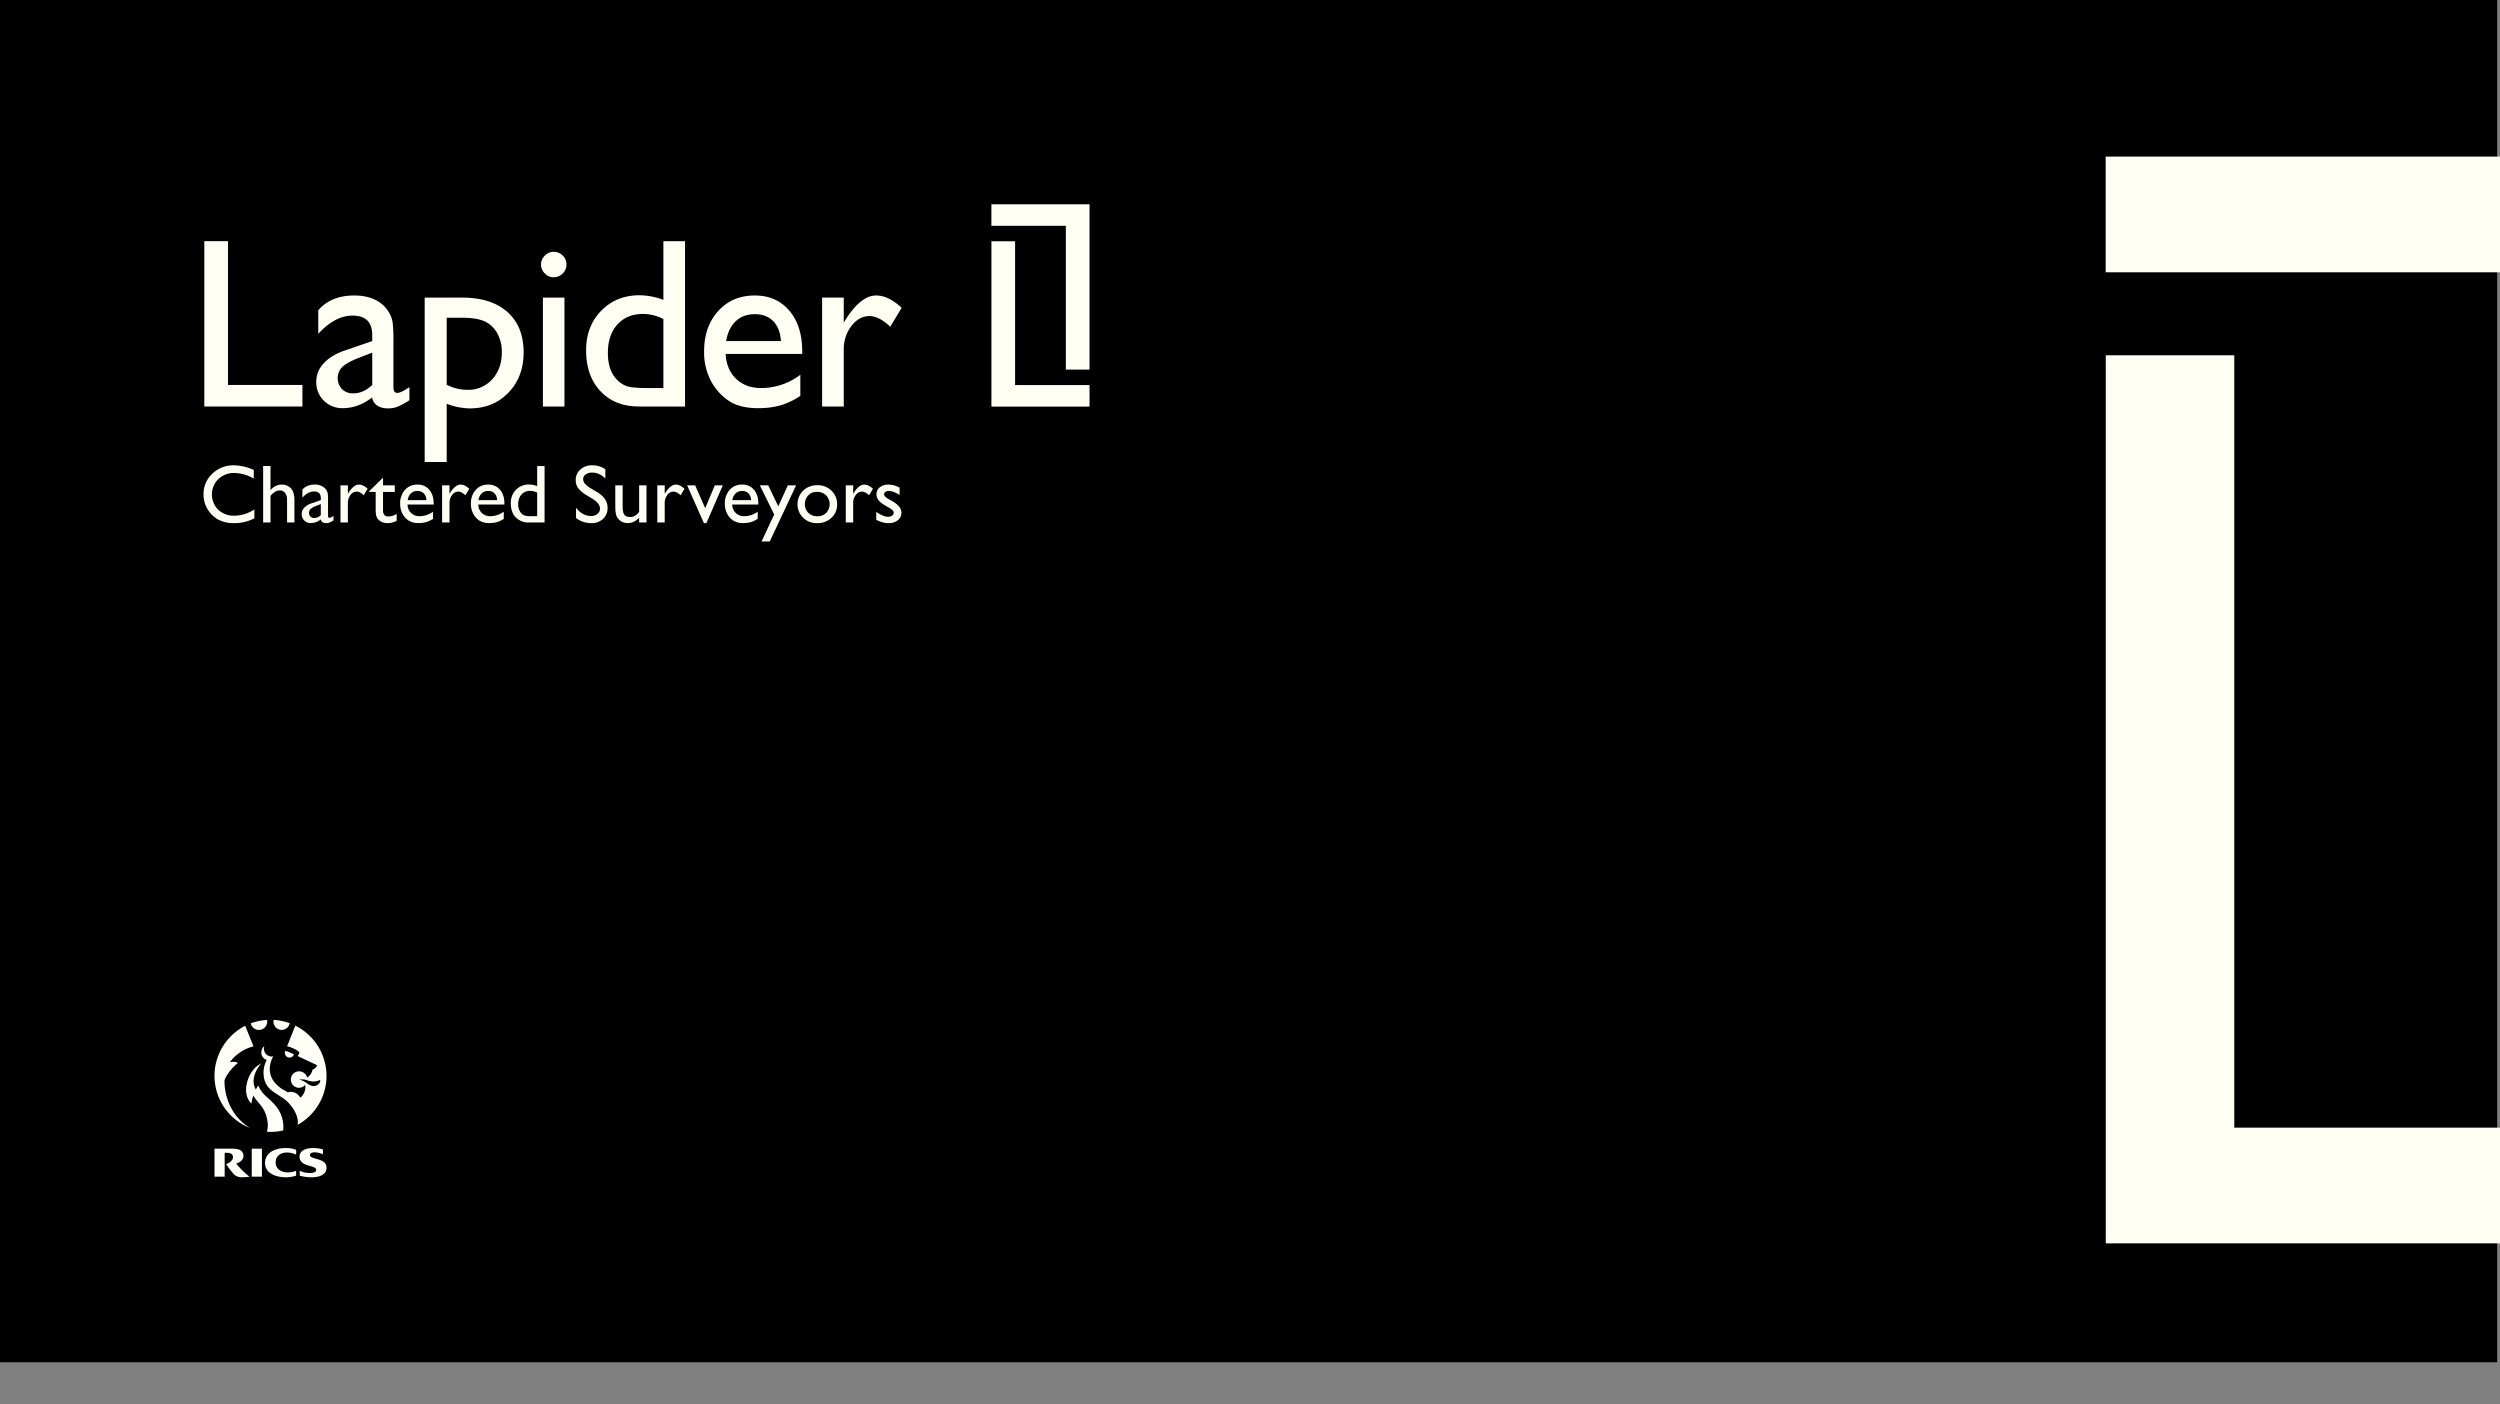 <svg xmlns="http://www.w3.org/2000/svg" xmlns:xlink="http://www.w3.org/1999/xlink" width="1793" height="1007" viewBox="0 0 1793 1007">
  <rect x="0" y="0" width="1793" height="1007" fill="#808080" stroke="none"/>
  <defs>
    <clipPath id="clip-path">
      <rect id="Rectangle_2476" data-name="Rectangle 2476" width="1458.278" height="972.186" fill="none"/>
    </clipPath>
  </defs>
  <g id="Group_7581" data-name="Group 7581" transform="translate(-64 -1155)">
    <g id="Group_7580" data-name="Group 7580">
      <g id="Group_7579" data-name="Group 7579">
        <g id="Group_7569" data-name="Group 7569" transform="translate(-1 -25)">
          <rect id="Rectangle_2433" data-name="Rectangle 2433" width="1791" height="977" transform="translate(65 1180)" opacity="0.998"/>
          <path id="Path_11538" data-name="Path 11538" d="M276.051,59.831V696.757H558.8V613.775H368.223V59.831Z" transform="translate(1299.205 1374.977)" fill="#fffef2"/>
          <rect id="Rectangle_2475" data-name="Rectangle 2475" width="282.813" height="82.982" transform="translate(1575.184 1292.308)" fill="#fffef2"/>
        </g>
      </g>
      <g id="Group_7578" data-name="Group 7578">
        <g id="Group_7577" data-name="Group 7577">
          <g id="Group_7576" data-name="Group 7576">
            <g id="Group_7575" data-name="Group 7575">
              <g id="Group_7364" data-name="Group 7364" transform="translate(74.611 1180.111)">
                <g id="Group_7363" data-name="Group 7363" clip-path="url(#clip-path)">
                  <path id="Path_11539" data-name="Path 11539" d="M68.27,104.107v6.375a30.269,30.269,0,0,1-14.723,3.475,22.685,22.685,0,0,1-11.5-2.721,20.026,20.026,0,0,1-7.478-7.508,20.374,20.374,0,0,1-2.755-10.345,19.757,19.757,0,0,1,6.307-14.867A21.612,21.612,0,0,1,53.663,72.49a36.54,36.54,0,0,1,14.173,3.33v6.231A27.9,27.9,0,0,0,53.957,78a16.023,16.023,0,0,0-11.55,4.391,15.49,15.49,0,0,0-.072,21.95A16.1,16.1,0,0,0,53.9,108.626a26.25,26.25,0,0,0,14.373-4.519" transform="translate(103.554 236.118)" fill="#fffef2"/>
                  <path id="Path_11540" data-name="Path 11540" d="M41.849,72.612h5.277V89.945a10.2,10.2,0,0,1,8.2-4.029,8.817,8.817,0,0,1,4.783,1.329,8.1,8.1,0,0,1,3.143,3.684,18.2,18.2,0,0,1,1.026,6.984V113.1H59.008V96.606A7.291,7.291,0,0,0,57.572,91.9a4.612,4.612,0,0,0-3.782-1.784,6.353,6.353,0,0,0-3.275.9A14.8,14.8,0,0,0,47.126,94v19.1H41.849Z" transform="translate(136.266 236.516)" fill="#fffef2"/>
                  <path id="Path_11541" data-name="Path 11541" d="M62.049,97.647V89.73l-3.535,1.363A11.971,11.971,0,0,0,54.7,93.252a3.906,3.906,0,0,0-.06,5.4A3.731,3.731,0,0,0,57.386,99.7a6.652,6.652,0,0,0,4.663-2.057M67.24,86.894V98.222c0,.911.307,1.363.924,1.363a6.368,6.368,0,0,0,2.985-1.422v3.224a17.542,17.542,0,0,1-2.883,1.576,6.247,6.247,0,0,1-2.278.417q-3.386,0-4-2.666a11.455,11.455,0,0,1-7.155,2.611A6.318,6.318,0,0,1,48.34,96.86a6.519,6.519,0,0,1,1.81-4.506,12.346,12.346,0,0,1,5.145-3.143l6.754-2.317V85.472q0-4.81-4.812-4.808-4.318,0-8.4,4.463V79.356q3.066-3.622,8.837-3.62A10.225,10.225,0,0,1,64.6,77.993a7.1,7.1,0,0,1,1.563,1.929,6.993,6.993,0,0,1,.886,2.406,35.819,35.819,0,0,1,.192,4.565" transform="translate(157.419 246.696)" fill="#fffef2"/>
                  <path id="Path_11542" data-name="Path 11542" d="M60.175,76.256v6.116l.29-.464q3.826-6.177,7.653-6.171,2.983,0,6.231,3.011l-2.785,4.638q-2.747-2.613-5.1-2.611a5.468,5.468,0,0,0-4.421,2.436,9.205,9.205,0,0,0-1.87,5.766v13.939h-5.3V76.256Z" transform="translate(178.708 246.696)" fill="#fffef2"/>
                  <path id="Path_11543" data-name="Path 11543" d="M59.712,84.3l9.91-9.74v5.507h8.432v4.753H69.622V97.873q0,4.574,3.795,4.574a11.771,11.771,0,0,0,6-1.887v4.927a13.3,13.3,0,0,1-6.639,1.708,8.785,8.785,0,0,1-6.022-2.112,5.924,5.924,0,0,1-1.248-1.435,7.569,7.569,0,0,1-.826-2.087,23.418,23.418,0,0,1-.336-4.915V84.824H59.712Z" transform="translate(194.478 242.88)" fill="#fffef2"/>
                  <path id="Path_11544" data-name="Path 11544" d="M70.316,86.894H83.735a7.4,7.4,0,0,0-1.882-4.872,6.059,6.059,0,0,0-4.523-1.708,6.493,6.493,0,0,0-4.651,1.708,8.462,8.462,0,0,0-2.364,4.872M88.952,90.05H70.2a8.7,8.7,0,0,0,2.564,6.086,8.467,8.467,0,0,0,6.1,2.261,15.882,15.882,0,0,0,9.621-3.245v5.157a17.476,17.476,0,0,1-4.829,2.317,19.974,19.974,0,0,1-5.6.7,12.582,12.582,0,0,1-7.129-1.827,13.254,13.254,0,0,1-4.361-4.91,15.04,15.04,0,0,1-1.64-7.142,14.187,14.187,0,0,1,3.45-9.9,11.525,11.525,0,0,1,8.956-3.807,10.55,10.55,0,0,1,8.462,3.709q3.162,3.705,3.16,9.94Z" transform="translate(211.462 246.696)" fill="#fffef2"/>
                  <path id="Path_11545" data-name="Path 11545" d="M77.293,76.256v6.116l.29-.464q3.827-6.177,7.649-6.171,2.99,0,6.235,3.011l-2.785,4.638q-2.753-2.613-5.1-2.611a5.468,5.468,0,0,0-4.421,2.436,9.179,9.179,0,0,0-1.87,5.766v13.939H71.987V76.256Z" transform="translate(234.479 246.696)" fill="#fffef2"/>
                  <path id="Path_11546" data-name="Path 11546" d="M82.231,86.894H95.65a7.4,7.4,0,0,0-1.882-4.872,6.059,6.059,0,0,0-4.523-1.708,6.511,6.511,0,0,0-4.655,1.708,8.485,8.485,0,0,0-2.359,4.872m18.636,3.156H82.116a8.7,8.7,0,0,0,2.564,6.086,8.467,8.467,0,0,0,6.1,2.261,15.873,15.873,0,0,0,9.621-3.245v5.157a17.512,17.512,0,0,1-4.825,2.317,20.027,20.027,0,0,1-5.609.7A12.582,12.582,0,0,1,82.84,101.5a13.254,13.254,0,0,1-4.361-4.91,15.04,15.04,0,0,1-1.64-7.142,14.187,14.187,0,0,1,3.45-9.9,11.525,11.525,0,0,1,8.956-3.807,10.55,10.55,0,0,1,8.462,3.709q3.162,3.705,3.16,9.94Z" transform="translate(250.291 246.696)" fill="#fffef2"/>
                  <path id="Path_11547" data-name="Path 11547" d="M102.481,108.577V91.683a10.9,10.9,0,0,0-4.987-1.248,8.036,8.036,0,0,0-6.273,2.581,9.982,9.982,0,0,0-2.334,6.955,9.115,9.115,0,0,0,2.027,6.346,6.311,6.311,0,0,0,2.581,1.8,17.335,17.335,0,0,0,4.9.464Zm0-35.965h5.3V113.1H96.51a12.349,12.349,0,0,1-9.433-3.739q-3.52-3.737-3.522-10.029a13.316,13.316,0,0,1,3.692-9.68,12.62,12.62,0,0,1,9.437-3.795,17.153,17.153,0,0,1,5.8,1.129Z" transform="translate(272.177 236.516)" fill="#fffef2"/>
                  <path id="Path_11548" data-name="Path 11548" d="M106.548,96.535l-4.4-2.675a20.056,20.056,0,0,1-5.9-4.983,9.44,9.44,0,0,1-1.755-5.634,9.951,9.951,0,0,1,3.322-7.768,12.4,12.4,0,0,1,8.62-2.985,16.3,16.3,0,0,1,9.3,2.849v6.576q-4.376-4.21-9.416-4.208a7.816,7.816,0,0,0-4.668,1.312,3.988,3.988,0,0,0-1.827,3.364,5.188,5.188,0,0,0,1.346,3.407,17.026,17.026,0,0,0,4.327,3.335l4.429,2.619q7.4,4.427,7.4,11.264a10.322,10.322,0,0,1-3.258,7.913,11.93,11.93,0,0,1-8.479,3.041,17.816,17.816,0,0,1-10.924-3.688V102.91q4.7,5.954,10.868,5.949a6.81,6.81,0,0,0,4.536-1.516,4.75,4.75,0,0,0,1.81-3.795q0-3.7-5.332-7.014" transform="translate(307.815 236.118)" fill="#fffef2"/>
                  <path id="Path_11549" data-name="Path 11549" d="M118.252,102.519V99.1a12.249,12.249,0,0,1-3.841,2.862,9.963,9.963,0,0,1-4.306,1.022,8.993,8.993,0,0,1-4.651-1.261,8.232,8.232,0,0,1-3.215-3.42q-1.086-2.159-1.086-7.172V75.859h5.277V91.05q0,4.2,1.2,5.864t4.216,1.665q3.769,0,6.405-3.684V75.859h5.272v26.66Z" transform="translate(329.525 247.097)" fill="#fffef2"/>
                  <path id="Path_11550" data-name="Path 11550" d="M113.533,76.256v6.116l.29-.464q3.826-6.177,7.649-6.171,2.99,0,6.235,3.011l-2.785,4.638q-2.753-2.613-5.1-2.611A5.468,5.468,0,0,0,115.4,83.21a9.18,9.18,0,0,0-1.87,5.766v13.939h-5.3V76.256Z" transform="translate(352.59 246.696)" fill="#fffef2"/>
                </g>
              </g>
              <path id="Path_11551" data-name="Path 11551" d="M133.146,75.858h5.72L127.09,102.983h-1.784L113.245,75.858h5.775l7.2,16.4Z" transform="translate(443.541 1427.206)" fill="#fffef2"/>
              <g id="Group_7366" data-name="Group 7366" transform="translate(74.611 1180.111)">
                <g id="Group_7365" data-name="Group 7365" clip-path="url(#clip-path)">
                  <path id="Path_11552" data-name="Path 11552" d="M124.989,86.894h13.419a7.337,7.337,0,0,0-1.887-4.872A6.029,6.029,0,0,0,132,80.314a6.486,6.486,0,0,0-4.651,1.708,8.489,8.489,0,0,0-2.364,4.872m18.636,3.156H124.874a8.706,8.706,0,0,0,2.568,6.086,8.449,8.449,0,0,0,6.1,2.261,15.873,15.873,0,0,0,9.621-3.245v5.157a17.455,17.455,0,0,1-4.825,2.317,19.984,19.984,0,0,1-5.609.7A12.591,12.591,0,0,1,125.6,101.5a13.328,13.328,0,0,1-4.361-4.91,15.038,15.038,0,0,1-1.635-7.142,14.167,14.167,0,0,1,3.45-9.9A11.51,11.51,0,0,1,132,75.736a10.544,10.544,0,0,1,8.462,3.709q3.162,3.705,3.16,9.94Z" transform="translate(389.646 246.696)" fill="#fffef2"/>
                </g>
              </g>
              <path id="Path_11553" data-name="Path 11553" d="M145.6,75.858h5.915l-18.892,40.254h-5.886l9.05-19.318L125.495,75.858H131.5l7.2,15.059Z" transform="translate(483.46 1427.206)" fill="#fffef2"/>
            </g>
            <g id="Group_7368" data-name="Group 7368" transform="translate(74.611 1180.111)">
              <g id="Group_7367" data-name="Group 7367" clip-path="url(#clip-path)">
                <path id="Path_11554" data-name="Path 11554" d="M145.835,80.6a8.358,8.358,0,0,0-6.231,2.491,8.725,8.725,0,0,0-2.436,6.35,8.3,8.3,0,0,0,2.5,6.243,8.8,8.8,0,0,0,6.405,2.419,8.663,8.663,0,0,0,6.358-2.445,9.076,9.076,0,0,0-.1-12.568,9,9,0,0,0-6.495-2.491m.29-4.753a13.9,13.9,0,0,1,10.115,3.931,13.211,13.211,0,0,1,4.029,9.868,12.544,12.544,0,0,1-4.084,9.574,14.492,14.492,0,0,1-10.289,3.812,13.908,13.908,0,0,1-10.029-3.867,13.66,13.66,0,0,1,.047-19.42,14.183,14.183,0,0,1,10.213-3.9" transform="translate(429.514 247.048)" fill="#fffef2"/>
                <path id="Path_11555" data-name="Path 11555" d="M145.271,76.256v6.116l.29-.464q3.826-6.177,7.653-6.171,2.983,0,6.231,3.011l-2.785,4.638q-2.747-2.613-5.1-2.611a5.473,5.473,0,0,0-4.421,2.436,9.2,9.2,0,0,0-1.87,5.766v13.939h-5.3V76.256Z" transform="translate(456.017 246.696)" fill="#fffef2"/>
                <path id="Path_11556" data-name="Path 11556" d="M145.1,101.008V95.326a23.683,23.683,0,0,0,4.565,2.538,10.61,10.61,0,0,0,3.922.971,4.927,4.927,0,0,0,2.845-.813,2.337,2.337,0,0,0,1.184-1.942,2.629,2.629,0,0,0-.767-1.929,18.148,18.148,0,0,0-3.318-2.215q-5.1-2.843-6.678-4.855a6.95,6.95,0,0,1-1.584-4.391,6.167,6.167,0,0,1,2.393-5.013,9.452,9.452,0,0,1,6.158-1.942,16.945,16.945,0,0,1,8.028,2.206v5.213q-4.7-2.836-7.679-2.841a4.267,4.267,0,0,0-2.479.656,2,2,0,0,0-.941,1.725,2.482,2.482,0,0,0,.852,1.767,14.571,14.571,0,0,0,3,2.031l1.887,1.069q6.663,3.769,6.665,8.347a6.649,6.649,0,0,1-2.564,5.375,10.093,10.093,0,0,1-6.593,2.1,16.179,16.179,0,0,1-4.233-.507,28.076,28.076,0,0,1-4.663-1.87" transform="translate(472.738 246.696)" fill="#fffef2"/>
              </g>
            </g>
          </g>
        </g>
        <g id="Group_7573" data-name="Group 7573" transform="translate(0.111 9.704)">
          <g id="Group_7572" data-name="Group 7572">
            <path id="Path_11557" data-name="Path 11557" d="M31.916,32.465H48.891V135.592h53.388v15.451H31.916Z" transform="translate(178.506 1285.798)" fill="#fffef2"/>
            <g id="Group_7370" data-name="Group 7370" transform="translate(74.611 1180.111)">
              <g id="Group_7369" data-name="Group 7369" clip-path="url(#clip-path)">
                <path id="Path_11558" data-name="Path 11558" d="M90.917,105.78V82.608L80.559,86.6Q72.67,89.741,69.4,92.923a11.439,11.439,0,0,0-.17,15.83,10.943,10.943,0,0,0,8.019,3.058q7.385,0,13.666-6.03m15.2-31.489v33.189q0,3.993,2.717,3.99,2.8,0,8.739-4.161v9.425a50.852,50.852,0,0,1-8.445,4.625,18.373,18.373,0,0,1-6.665,1.227q-9.927,0-11.707-7.806-9.851,7.64-20.966,7.636A18.491,18.491,0,0,1,56.2,117.027a18.273,18.273,0,0,1-5.434-13.534,19.057,19.057,0,0,1,5.306-13.2q5.3-5.813,15.063-9.212l19.778-6.788V70.13q0-14.086-14.088-14.088-12.649,0-24.616,13.07V52.222q9-10.6,25.889-10.609,12.642,0,20.285,6.618a20.856,20.856,0,0,1,4.582,5.647,20.309,20.309,0,0,1,2.589,7.044,104.467,104.467,0,0,1,.554,13.368" transform="translate(165.334 135.497)" fill="#fffef2"/>
                <path id="Path_11559" data-name="Path 11559" d="M95.737,56.405H84.813v48.039A32.2,32.2,0,0,0,99.719,108.1a22.967,22.967,0,0,0,17.746-7.555q6.9-7.557,6.9-19.437a27.306,27.306,0,0,0-3.262-13.5,19.782,19.782,0,0,0-8.9-8.53q-5.628-2.67-16.473-2.67M69.026,159.872V41.972H96.069q20.768,0,32.345,10.357t11.571,28.943q0,17.574-10.894,28.862T101.337,121.42a48.644,48.644,0,0,1-16.524-3.309v41.762Z" transform="translate(224.83 136.667)" fill="#fffef2"/>
                <path id="Path_11560" data-name="Path 11560" d="M89.977,67.107h15.451V145.2H89.977Zm7.64-32.848a9.064,9.064,0,0,1,6.537,2.632,8.636,8.636,0,0,1,2.713,6.452,8.8,8.8,0,0,1-2.713,6.448,8.906,8.906,0,0,1-6.537,2.717,8.553,8.553,0,0,1-6.282-2.76,8.813,8.813,0,0,1,0-12.729,8.553,8.553,0,0,1,6.282-2.76" transform="translate(288.676 111.532)" fill="#fffef2"/>
                <path id="Path_11561" data-name="Path 11561" d="M151.636,137.8V88.315a32.049,32.049,0,0,0-14.595-3.65q-11.55,0-18.377,7.555t-6.835,20.37q0,12.054,5.941,18.59a18.377,18.377,0,0,0,7.555,5.264q3.993,1.354,14.344,1.359Zm0-105.337h15.532V151.042H134.154q-17.318,0-27.627-10.954T96.212,110.724q0-17.229,10.822-28.351t27.631-11.12a50.251,50.251,0,0,1,16.971,3.309Z" transform="translate(313.423 105.686)" fill="#fffef2"/>
                <path id="Path_11562" data-name="Path 11562" d="M131.871,74.291h39.3q-.6-9.25-5.519-14.258t-13.241-5.008q-8.317,0-13.624,5.008t-6.916,14.258m54.576,9.254H131.531q.594,11.2,7.512,17.823t17.866,6.622a46.507,46.507,0,0,0,28.185-9.506v15.11a51.789,51.789,0,0,1-14.135,6.788,59.083,59.083,0,0,1-16.426,2.036q-12.9,0-20.881-5.345a38.985,38.985,0,0,1-12.772-14.39,43.964,43.964,0,0,1-4.8-20.923q0-17.823,10.1-28.985t26.226-11.162q15.53,0,24.786,10.864t9.25,29.113Z" transform="translate(378.181 135.497)" fill="#fffef2"/>
                <path id="Path_11563" data-name="Path 11563" d="M151.487,43.142V61.05l.847-1.359q11.2-18.079,22.41-18.079,8.739,0,18.249,8.828l-8.151,13.581q-8.062-7.64-14.936-7.64-7.474,0-12.942,7.129a26.945,26.945,0,0,0-5.477,16.89v40.829H135.955V43.142Z" transform="translate(442.937 135.497)" fill="#fffef2"/>
              </g>
            </g>
          </g>
          <g id="Group_7570" data-name="Group 7570">
            <path id="Path_11564" data-name="Path 11564" d="M164.469,32.481h16.975V135.607h53.388v15.447H164.469Z" transform="translate(610.469 1285.847)" fill="#fffef2"/>
            <path id="Path_11565" data-name="Path 11565" d="M234.83,144.825H217.854V41.7H164.466V26.252H234.83Z" transform="translate(610.46 1265.549)" fill="#fffef2"/>
          </g>
        </g>
      </g>
    </g>
    <g id="rics-1" transform="translate(196.094 1881)">
      <path id="Path_46322" data-name="Path 46322" d="M0,0H123.815V123.815H0Z" fill="#010101" fill-rule="evenodd"/>
      <path id="Path_46323" data-name="Path 46323" d="M33.847,48.65A40.167,40.167,0,1,1,73.993,88.836,40.169,40.169,0,0,1,33.847,48.65Z" transform="translate(-12.106 -3.042)" fill="#010101" fill-rule="evenodd"/>
      <path id="Path_46324" data-name="Path 46324" d="M92.393,116.743a16.889,16.889,0,0,1-6.161,1.141c-3.467,0-8.526-1.712-8.526-7.1,0-4.243,3.06-7.14,8.037-7.14a14.378,14.378,0,0,1,6.651,1.551v-3.509a19.358,19.358,0,0,0-7.263-1.265c-9.017,0-15.055,4.08-15.055,10.689,0,6.324,5.875,10.281,15.259,10.281a22.27,22.27,0,0,0,7.058-1.183v-3.467ZM95,116.662a15.532,15.532,0,0,0,7.589,1.632c1.8,0,4.2-.449,4.2-2.163,0-2.04-3.263-2.407-6.731-3.549-2.775-.938-5.223-2.693-5.223-5.917,0-3.957,3.591-6.242,9.873-6.242a25.586,25.586,0,0,1,6.895.978v3.55a14.01,14.01,0,0,0-5.835-1.469c-1.549,0-3.467.531-3.467,1.958,0,1.835,3.428,2.285,6.406,3.263,3.712,1.224,5.468,2.815,5.468,6.08,0,2.53-1.836,6.609-10.935,6.609A32.974,32.974,0,0,1,95,120.252ZM60.57,100.873h7.3v20.072h-7.3ZM49.391,111.6c3.019-.978,5.222-2.979,5.222-5.385a4.548,4.548,0,0,0-3.142-4.652c-1.754-.734-4.448-.692-6.365-.692H33.846v20.072h7.3V103.85h1.632c2.734,0,4.325.98,4.325,3.142,0,3.264-4.9,4.978-4.9,4.978a72.341,72.341,0,0,0,4.937,6.569,7.74,7.74,0,0,0,6.569,2.815,32.662,32.662,0,0,0,5.344-.409c-2.9-1.755-8.16-7.507-9.669-9.343ZM94.554,51.383a13.948,13.948,0,0,1,5.835,2.774c3.508,2.57,6,2.04,7.711.694a3.634,3.634,0,0,0,1.591-3.3,12.7,12.7,0,0,1-4.611,1.142,13.4,13.4,0,0,1-5.344-1.1,10.954,10.954,0,0,0-5.182-.2ZM114.18,48.65A40.154,40.154,0,0,1,93.453,83.778c.326-1.387,1.02-7.426-6.242-15.5C81.5,61.95,72.156,60.4,69.708,51.587a19.505,19.505,0,0,1,1.633-14.4,5.29,5.29,0,0,1-3.876-5.426,5.662,5.662,0,0,1,2.2-4.529,5.561,5.561,0,0,0,5.1,7.548,4.119,4.119,0,0,0,1.265-.163c-.448.735-9.832,16.156,10.567,25.826,2.979-.9,6.609.163,8.853,3.876A10.073,10.073,0,0,0,98.92,55.1a6.194,6.194,0,0,1-4.243,2.122,5.917,5.917,0,1,1,5.589-7.345,8.258,8.258,0,0,0,3.877-5.671,5.911,5.911,0,0,0,3.142-2.611.67.67,0,0,0-.245-.775s-7.181-3.386-13.261-6.242c-.571-.245.409-1.019.857-1.876.938-1.754-5.344-4.528-8.731-5.3l5.917-14.769A40.239,40.239,0,0,1,114.18,48.65ZM73.992,88.836c-.857,0-1.713-.04-2.57-.082a17.219,17.219,0,0,0,.286-8.283c-1.632-9.872-7.385-12.524-9.955-17.747a23.837,23.837,0,0,0-1.387,5.753s-3.3-2.286-3.835-8.691c-.367-4.447,1.713-15.422,10.852-20.073,0,0-9.1,9.792-3.876,18.768a13.525,13.525,0,0,1,1.876-2.937s.571,3.468,6.324,8.609c4.487,4,12.565,10.73,11.424,23.623A39.8,39.8,0,0,1,73.992,88.836ZM76.237,8.5a40.414,40.414,0,0,1,11.587,2.407,6.015,6.015,0,0,1-5.753,4.774A5.877,5.877,0,0,1,76.155,9.85c0-.326.04-.938.082-1.346Zm-16.36,2.488A41,41,0,0,1,71.545,8.544c.04.408.082.938.082,1.265a5.92,5.92,0,0,1-5.915,5.916A5.989,5.989,0,0,1,59.876,10.992ZM33.847,48.65a40.3,40.3,0,0,1,22.031-35.9l5.916,14.728A30.727,30.727,0,0,0,44.821,38.858s3.428-.9,5.834.531c0,0-6.773,5.1-9.629,12.4,0,0-1.346,21.868,18.115,34.19A40.211,40.211,0,0,1,33.847,48.65Z" transform="translate(-12.105 -3.042)" fill="#fffef7" fill-rule="evenodd"/>
      <path id="Path_46325" data-name="Path 46325" d="M115.758,47.934a3.367,3.367,0,0,0,3.182-2.366s-1.428-.694-3.06-1.387a19.021,19.021,0,0,0-3.223-1.061,3.465,3.465,0,0,0,3.1,4.814Z" transform="translate(-40.202 -15.422)" fill="#010101" fill-rule="evenodd"/>
      <path id="Path_46326" data-name="Path 46326" d="M115.758,47.934a3.367,3.367,0,0,0,3.182-2.366s-1.428-.694-3.06-1.387a19.021,19.021,0,0,0-3.223-1.061,3.465,3.465,0,0,0,3.1,4.814Z" transform="translate(-40.202 -15.422)" fill="#fffff8" fill-rule="evenodd"/>
    </g>
  </g>
</svg>
